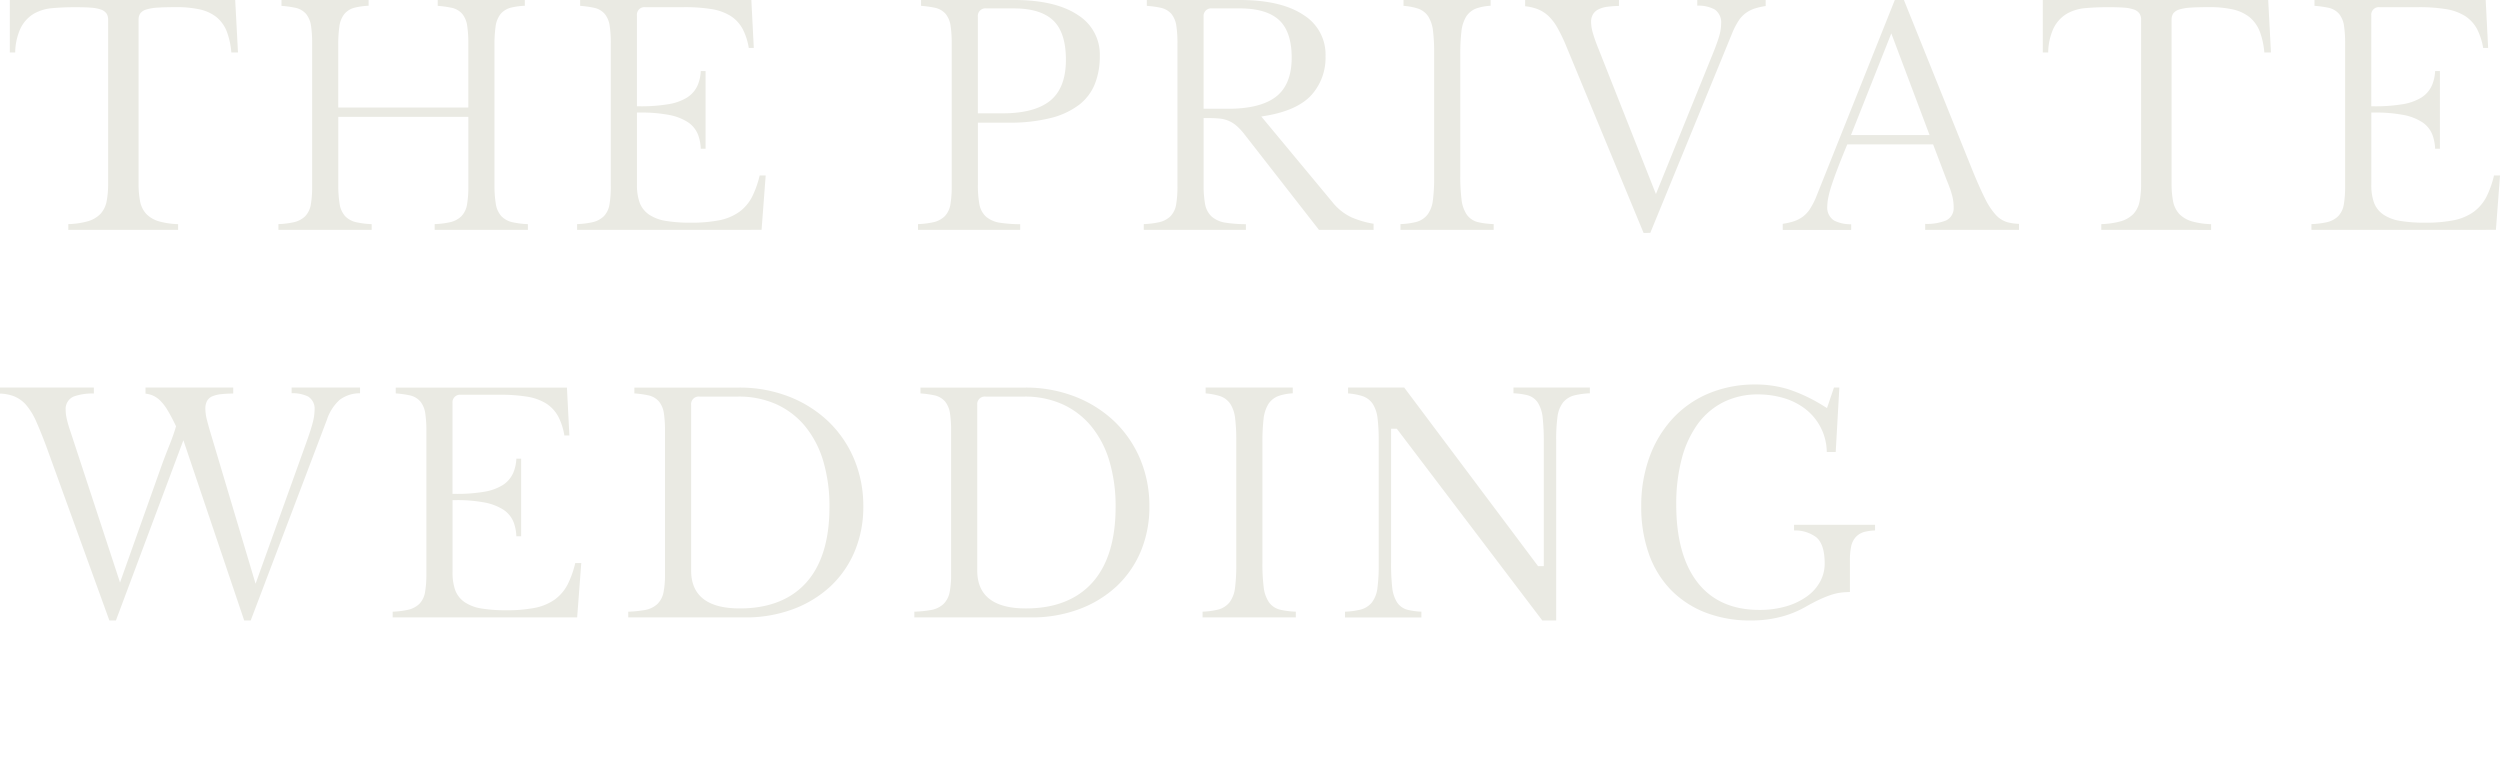 <svg xmlns="http://www.w3.org/2000/svg" xmlns:xlink="http://www.w3.org/1999/xlink" width="539.673" height="165.996" viewBox="0 0 539.673 165.996"><defs><clipPath id="a"><rect width="539.673" height="165.996" fill="#eaeae3"/></clipPath></defs><g clip-path="url(#a)"><path d="M16.873,49.618V48.381a17.658,17.658,0,0,0,4.028-.566,6.256,6.256,0,0,0,2.907-1.636,5.592,5.592,0,0,0,1.352-2.8,19.99,19.99,0,0,0,.309-3.76V4.243a2.4,2.4,0,0,0-.333-1.3,2.43,2.43,0,0,0-1.242-.888,7.894,7.894,0,0,0-2.131-.4c-.853-.068-2-.1-3.424-.1-1.728,0-3.361.068-4.851.2A9.7,9.7,0,0,0,9.379,2.99,7.533,7.533,0,0,0,6.52,6.2a12.911,12.911,0,0,0-1.111,5.13H4.244V0H52.9L53.5,11.328H52.067a16.714,16.714,0,0,0-.917-4.342A7.564,7.564,0,0,0,48.868,3.7,8.932,8.932,0,0,0,45.2,2.02a23.259,23.259,0,0,0-5.036-.479c-1.636,0-2.974.033-3.977.1a10.206,10.206,0,0,0-2.443.4,2.467,2.467,0,0,0-1.368.9,2.4,2.4,0,0,0-.333,1.307V39.621a19.949,19.949,0,0,0,.31,3.761,5.594,5.594,0,0,0,1.352,2.8,6.251,6.251,0,0,0,2.87,1.635,17.214,17.214,0,0,0,4,.568v1.237Z" transform="translate(-2.127 0.001)" fill="#eaeae3"/><path d="M154.262,49.618V48.378a18.447,18.447,0,0,0,3.235-.391,5.142,5.142,0,0,0,2.527-1.3,4.775,4.775,0,0,0,1.237-2.59,22.618,22.618,0,0,0,.274-3.887V25.222H133.459V39.753a25.932,25.932,0,0,0,.273,4.176,5.206,5.206,0,0,0,1.188,2.715,4.783,4.783,0,0,0,2.512,1.349,18.42,18.42,0,0,0,3.234.391v1.239H120.539V48.378a18.435,18.435,0,0,0,3.235-.391,5.144,5.144,0,0,0,2.528-1.3,4.775,4.775,0,0,0,1.237-2.591,22.58,22.58,0,0,0,.275-3.887V9.4a25,25,0,0,0-.24-3.84A5.241,5.241,0,0,0,126.5,3a4.2,4.2,0,0,0-2.37-1.333,21.516,21.516,0,0,0-2.933-.4V0h18.805V1.242a15.35,15.35,0,0,0-2.917.391,4.258,4.258,0,0,0-2.332,1.41,5.561,5.561,0,0,0-1.063,2.69,28.241,28.241,0,0,0-.239,4.131V23.211h28.076V9.4a24.9,24.9,0,0,0-.24-3.84A5.238,5.238,0,0,0,160.223,3a4.2,4.2,0,0,0-2.367-1.335,21.521,21.521,0,0,0-2.933-.4V0h18.805V1.242a15.373,15.373,0,0,0-2.919.391,4.26,4.26,0,0,0-2.332,1.41,5.546,5.546,0,0,0-1.062,2.69,28.165,28.165,0,0,0-.24,4.131V39.753a25.772,25.772,0,0,0,.274,4.176,5.2,5.2,0,0,0,1.193,2.715,4.786,4.786,0,0,0,2.512,1.349,18.428,18.428,0,0,0,3.235.391v1.239Z" transform="translate(-60.433 0.001)" fill="#eaeae3"/><path d="M249.83,49.618V48.378a18.447,18.447,0,0,0,3.235-.391,5.136,5.136,0,0,0,2.527-1.3,4.776,4.776,0,0,0,1.237-2.59,22.67,22.67,0,0,0,.274-3.887V9.4a24.907,24.907,0,0,0-.24-3.84A5.233,5.233,0,0,0,255.794,3a4.2,4.2,0,0,0-2.37-1.333,21.519,21.519,0,0,0-2.933-.4V0h36.954l.529,10.342H286.89a13.613,13.613,0,0,0-1.268-3.986,7.676,7.676,0,0,0-2.665-2.921,11.159,11.159,0,0,0-4.174-1.484,36.389,36.389,0,0,0-5.859-.405h-8.4a1.628,1.628,0,0,0-1.777,1.777V22.944h.649a35.648,35.648,0,0,0,6.1-.444,11.048,11.048,0,0,0,4.075-1.449,5.989,5.989,0,0,0,2.291-2.665,8.854,8.854,0,0,0,.666-3.047h1.035V32.1h-1.033a9.683,9.683,0,0,0-.591-3.023,5.765,5.765,0,0,0-2.221-2.718,11.439,11.439,0,0,0-4.068-1.555,32.037,32.037,0,0,0-6.247-.509h-.649V39.884a11.115,11.115,0,0,0,.57,3.83,5.442,5.442,0,0,0,2.058,2.621,9.107,9.107,0,0,0,3.665,1.362,32.242,32.242,0,0,0,5.331.373,31.263,31.263,0,0,0,6.079-.509,11.189,11.189,0,0,0,4.35-1.8,9.283,9.283,0,0,0,2.845-3.373,21.07,21.07,0,0,0,1.588-4.506h1.3l-.888,11.73Z" transform="translate(-125.253 0.001)" fill="#eaeae3"/><path d="M397.42,49.618V48.378a18.442,18.442,0,0,0,3.235-.391,5.144,5.144,0,0,0,2.527-1.3,4.79,4.79,0,0,0,1.237-2.591,22.572,22.572,0,0,0,.274-3.887V9.4a24.98,24.98,0,0,0-.24-3.84A5.241,5.241,0,0,0,403.384,3a4.2,4.2,0,0,0-2.37-1.335,21.517,21.517,0,0,0-2.933-.4V0H418.2c5.923,0,10.55,1.1,13.755,3.261a10.022,10.022,0,0,1,4.708,8.852,16.051,16.051,0,0,1-1.077,6.039,10.772,10.772,0,0,1-3.339,4.43,16.788,16.788,0,0,1-6.049,2.859,35.7,35.7,0,0,1-9.252,1.035h-6.6V39.885a22.654,22.654,0,0,0,.309,4.122,4.832,4.832,0,0,0,1.46,2.776,6.032,6.032,0,0,0,3.11,1.314,29.421,29.421,0,0,0,4.25.3v1.222ZM412.113,1.81a1.628,1.628,0,0,0-1.777,1.777V24.466h5.343c4.538,0,7.977-.9,10.217-2.686,2.291-1.819,3.452-4.8,3.452-8.872,0-3.914-.924-6.774-2.748-8.5s-4.646-2.591-8.414-2.591Z" transform="translate(-199.25 0.001)" fill="#eaeae3"/><path d="M532.971,49.618,516.966,29.1a12.931,12.931,0,0,0-1.706-1.875,7,7,0,0,0-1.75-1.129,6.812,6.812,0,0,0-2.12-.515c-.746-.068-1.645-.1-2.671-.1h-.649v14.4a22.654,22.654,0,0,0,.309,4.122,4.832,4.832,0,0,0,1.461,2.776,6.031,6.031,0,0,0,3.11,1.314,29.421,29.421,0,0,0,4.246.3V49.62H495.15V48.378a18.443,18.443,0,0,0,3.235-.391,5.144,5.144,0,0,0,2.526-1.3,4.79,4.79,0,0,0,1.237-2.591,22.575,22.575,0,0,0,.274-3.887V9.4a24.976,24.976,0,0,0-.24-3.84A5.24,5.24,0,0,0,501.114,3a4.2,4.2,0,0,0-2.37-1.335,21.519,21.519,0,0,0-2.933-.4V0h20.115c5.923,0,10.55,1.1,13.755,3.261a10.022,10.022,0,0,1,4.708,8.852,12.032,12.032,0,0,1-3.006,8.359c-2,2.216-5.284,3.726-9.746,4.491l-1.111.19,15.326,18.452a11.511,11.511,0,0,0,4.169,3.319,20.269,20.269,0,0,0,4.741,1.378v1.315ZM509.843,1.81a1.628,1.628,0,0,0-1.777,1.777v19.89h5.343c4.532,0,7.967-.855,10.209-2.543,2.3-1.73,3.465-4.586,3.465-8.487,0-3.744-.927-6.486-2.758-8.149-1.814-1.647-4.641-2.483-8.4-2.483Z" transform="translate(-248.247 0.001)" fill="#eaeae3"/><path d="M606.275,49.618V48.377a16.735,16.735,0,0,0,3.248-.425,4.652,4.652,0,0,0,2.56-1.578,6.431,6.431,0,0,0,1.193-3.122,36.8,36.8,0,0,0,.271-5.02V11.386a38.41,38.41,0,0,0-.237-4.678,7.471,7.471,0,0,0-1.026-3.15,4.338,4.338,0,0,0-2.358-1.749,13.84,13.84,0,0,0-2.992-.548V0h18.8V1.245a11.076,11.076,0,0,0-2.976.538A4.449,4.449,0,0,0,620.45,3.6a7.884,7.884,0,0,0-1.023,3.279,42.776,42.776,0,0,0-.237,4.971V37.769a41.009,41.009,0,0,0,.271,5.313,7.277,7.277,0,0,0,1.141,3.265,4.209,4.209,0,0,0,2.562,1.641,18.421,18.421,0,0,0,3.234.391v1.239Z" transform="translate(-303.96 0.001)" fill="#eaeae3"/><path d="M685.818,50.28l-16.894-40.8a37.1,37.1,0,0,0-1.721-3.51,10.718,10.718,0,0,0-1.94-2.531A7.315,7.315,0,0,0,662.8,1.92a11.2,11.2,0,0,0-2.554-.576V0H680.5V1.287a20.425,20.425,0,0,0-2.451.167,6,6,0,0,0-2.039.6,2.777,2.777,0,0,0-1.194,1.173,3.274,3.274,0,0,0-.333,1.478,9.048,9.048,0,0,0,.353,2.319,35.023,35.023,0,0,0,1.28,3.608l12.365,31.258,12.247-30.2c.666-1.64,1.139-2.952,1.411-3.9a9.92,9.92,0,0,0,.421-2.691,3.412,3.412,0,0,0-1.379-3.052,7.44,7.44,0,0,0-3.776-.827V0h14.771V1.3a15.845,15.845,0,0,0-2.151.471,7.117,7.117,0,0,0-2.11,1.021A6.44,6.44,0,0,0,706.3,4.518a15.987,15.987,0,0,0-1.277,2.443L687.263,50.273Z" transform="translate(-331.018)" fill="#eaeae3"/><path d="M802.516,49.619V48.331a11.161,11.161,0,0,0,4.468-.723,2.91,2.91,0,0,0,1.681-2.762,11.343,11.343,0,0,0-.071-1.3,10.63,10.63,0,0,0-.245-1.3c-.117-.464-.279-.985-.482-1.555-.2-.548-.444-1.194-.77-1.977l-2.865-7.542H785.7l-.167.4c-.743,1.789-1.39,3.407-1.925,4.811-.527,1.384-.964,2.605-1.3,3.634a22.08,22.08,0,0,0-.715,2.665,10.224,10.224,0,0,0-.21,1.838,3.305,3.305,0,0,0,1.511,3.11,7.877,7.877,0,0,0,3.646.777v1.222H771.768v-1.31a15.882,15.882,0,0,0,2.152-.471,7.151,7.151,0,0,0,2.11-1.02,6.489,6.489,0,0,0,1.618-1.725,15.99,15.99,0,0,0,1.277-2.443L795.959,0h1.966l14.846,36.887c1.018,2.482,1.916,4.488,2.665,5.969a15.225,15.225,0,0,0,2.288,3.491,5.553,5.553,0,0,0,2.584,1.636,11.115,11.115,0,0,0,2.463.341v1.295ZM786.5,29.16h16.967L795.205,7.208Z" transform="translate(-386.93)" fill="#eaeae3"/><path d="M896.979,49.618V48.381a17.666,17.666,0,0,0,4.028-.566,6.256,6.256,0,0,0,2.907-1.636,5.591,5.591,0,0,0,1.351-2.8,19.974,19.974,0,0,0,.309-3.76V4.243a2.4,2.4,0,0,0-.333-1.3A2.422,2.422,0,0,0,904,2.05a7.909,7.909,0,0,0-2.131-.4c-.853-.068-2-.1-3.424-.1-1.728,0-3.362.068-4.852.2a9.7,9.7,0,0,0-4.109,1.245A7.535,7.535,0,0,0,886.627,6.2a12.921,12.921,0,0,0-1.111,5.13H884.35V0H933.01l.593,11.328h-1.43a16.774,16.774,0,0,0-.917-4.342A7.578,7.578,0,0,0,928.974,3.7a8.925,8.925,0,0,0-3.665-1.681,23.265,23.265,0,0,0-5.036-.479c-1.635,0-2.973.033-3.977.1a10.192,10.192,0,0,0-2.443.4,2.471,2.471,0,0,0-1.367.9,2.4,2.4,0,0,0-.333,1.308v35.38a19.946,19.946,0,0,0,.31,3.761,5.593,5.593,0,0,0,1.352,2.8,6.253,6.253,0,0,0,2.87,1.635,17.224,17.224,0,0,0,4,.568v1.237Z" transform="translate(-443.374 0.001)" fill="#eaeae3"/><path d="M1000.646,49.618V48.378a18.46,18.46,0,0,0,3.235-.391,5.144,5.144,0,0,0,2.526-1.3,4.79,4.79,0,0,0,1.237-2.591,22.581,22.581,0,0,0,.275-3.887V9.4a24.869,24.869,0,0,0-.24-3.84A5.225,5.225,0,0,0,1006.612,3a4.2,4.2,0,0,0-2.37-1.34,21.552,21.552,0,0,0-2.933-.4V0h36.955l.529,10.342h-1.082a13.592,13.592,0,0,0-1.267-3.986,7.665,7.665,0,0,0-2.665-2.921,11.156,11.156,0,0,0-4.176-1.482,36.4,36.4,0,0,0-5.859-.405h-8.4a1.628,1.628,0,0,0-1.777,1.777V22.944h.647a35.638,35.638,0,0,0,6.1-.444,11.048,11.048,0,0,0,4.075-1.449,6,6,0,0,0,2.292-2.665,8.874,8.874,0,0,0,.666-3.047h1.034V32.1h-1.033a9.677,9.677,0,0,0-.59-3.023,5.775,5.775,0,0,0-2.221-2.718,11.438,11.438,0,0,0-4.068-1.555,32.038,32.038,0,0,0-6.248-.509h-.647V39.884a11.127,11.127,0,0,0,.57,3.83,5.454,5.454,0,0,0,2.057,2.62,9.107,9.107,0,0,0,3.665,1.363,32.235,32.235,0,0,0,5.331.373,31.275,31.275,0,0,0,6.08-.509,11.193,11.193,0,0,0,4.35-1.8,9.285,9.285,0,0,0,2.844-3.373,21.074,21.074,0,0,0,1.588-4.506h1.3l-.889,11.73Z" transform="translate(-501.68 0.001)" fill="#eaeae3"/><path d="M52.716,282.342l-13.129-38.91-14.565,38.91h-1.41l-13.6-37.527c-.791-2.11-1.518-3.911-2.166-5.366a14.481,14.481,0,0,0-2.152-3.568,6.885,6.885,0,0,0-2.738-1.966A9.551,9.551,0,0,0,0,233.359v-1.3H20.26v1.288a12.072,12.072,0,0,0-4.341.644,2.9,2.9,0,0,0-1.742,2.907,9.46,9.46,0,0,0,.281,2.132,27.752,27.752,0,0,0,.813,2.71l10.638,32.405,8.773-24.666c.6-1.684,1.213-3.288,1.809-4.769s1.082-2.846,1.444-4.058l.071-.24-.111-.222c-.622-1.286-1.2-2.372-1.716-3.227a10.408,10.408,0,0,0-1.627-2.117,5.208,5.208,0,0,0-1.816-1.167,5.663,5.663,0,0,0-1.324-.3v-1.317H50.346v1.286c-1.006.013-1.855.058-2.531.132a6.5,6.5,0,0,0-2.026.489,2.289,2.289,0,0,0-1.176,1.153,3.768,3.768,0,0,0-.284,1.516,10.693,10.693,0,0,0,.383,2.574c.242.95.58,2.138,1.033,3.63l9.424,31.571,10.982-30.554c.631-1.759,1.069-3.118,1.339-4.156a11.357,11.357,0,0,0,.418-2.809,3.082,3.082,0,0,0-1.415-2.909,7.841,7.841,0,0,0-3.544-.706v-1.222H77.721v1.232a7.343,7.343,0,0,0-4.355,1.386,10.01,10.01,0,0,0-2.812,4.378L54.118,282.343Z" transform="translate(0 -148.399)" fill="#eaeae3"/><path d="M170,281.681v-1.239a18.444,18.444,0,0,0,3.235-.391,5.136,5.136,0,0,0,2.527-1.3,4.775,4.775,0,0,0,1.237-2.59,22.667,22.667,0,0,0,.274-3.887V241.465a24.9,24.9,0,0,0-.24-3.84,5.233,5.233,0,0,0-1.069-2.561,4.2,4.2,0,0,0-2.371-1.34,21.526,21.526,0,0,0-2.933-.4v-1.26h36.955l.529,10.342h-1.081a13.614,13.614,0,0,0-1.268-3.986,7.676,7.676,0,0,0-2.665-2.921,11.158,11.158,0,0,0-4.177-1.482,36.391,36.391,0,0,0-5.859-.405h-8.4a1.628,1.628,0,0,0-1.777,1.777v19.626h.649a35.653,35.653,0,0,0,6.1-.444,11.048,11.048,0,0,0,4.075-1.449,5.989,5.989,0,0,0,2.291-2.665,8.856,8.856,0,0,0,.666-3.047h1.035v16.755H196.7a9.683,9.683,0,0,0-.591-3.023,5.765,5.765,0,0,0-2.221-2.718,11.438,11.438,0,0,0-4.068-1.555,32.034,32.034,0,0,0-6.247-.509h-.649V271.95a11.115,11.115,0,0,0,.57,3.83,5.442,5.442,0,0,0,2.058,2.621,9.107,9.107,0,0,0,3.665,1.362,32.235,32.235,0,0,0,5.331.373,31.263,31.263,0,0,0,6.079-.509,11.189,11.189,0,0,0,4.35-1.8,9.283,9.283,0,0,0,2.845-3.373,21.068,21.068,0,0,0,1.588-4.506h1.3l-.888,11.73Z" transform="translate(-85.232 -148.399)" fill="#eaeae3"/><path d="M271.977,281.681v-1.237a24.577,24.577,0,0,0,3.54-.354,5.3,5.3,0,0,0,2.741-1.294,4.879,4.879,0,0,0,1.342-2.582,20.067,20.067,0,0,0,.311-3.935V241.464a24.969,24.969,0,0,0-.24-3.839,5.24,5.24,0,0,0-1.069-2.562,4.2,4.2,0,0,0-2.371-1.339,21.415,21.415,0,0,0-2.933-.4v-1.26h22.561A29.4,29.4,0,0,1,306.631,234a25.971,25.971,0,0,1,8.518,5.354,24.246,24.246,0,0,1,5.571,8.116,26.111,26.111,0,0,1,2,10.259,24.753,24.753,0,0,1-1.867,9.7,21.943,21.943,0,0,1-5.235,7.552,24.312,24.312,0,0,1-8.085,4.925,29.271,29.271,0,0,1-10.352,1.777Zm15.351-47.675a1.628,1.628,0,0,0-1.777,1.777v35.772c0,5.432,3.533,8.186,10.5,8.186,6.2,0,11.038-1.888,14.368-5.605,3.313-3.7,4.992-9.173,4.992-16.269a34.06,34.06,0,0,0-1.352-9.977,21.475,21.475,0,0,0-3.924-7.5,17.342,17.342,0,0,0-6.219-4.739,19.774,19.774,0,0,0-8.2-1.644Z" transform="translate(-136.357 -148.399)" fill="#eaeae3"/><path d="M395.83,281.681v-1.237a24.568,24.568,0,0,0,3.54-.354,5.3,5.3,0,0,0,2.741-1.294,4.878,4.878,0,0,0,1.343-2.582,20.072,20.072,0,0,0,.311-3.935V241.464a24.961,24.961,0,0,0-.24-3.839,5.242,5.242,0,0,0-1.07-2.562,4.2,4.2,0,0,0-2.371-1.339,21.414,21.414,0,0,0-2.933-.4v-1.26h22.561A29.4,29.4,0,0,1,430.485,234,25.967,25.967,0,0,1,439,239.354a24.238,24.238,0,0,1,5.571,8.116,26.111,26.111,0,0,1,2,10.259,24.753,24.753,0,0,1-1.867,9.7,21.942,21.942,0,0,1-5.235,7.552,24.3,24.3,0,0,1-8.085,4.925,29.271,29.271,0,0,1-10.352,1.777Zm15.354-47.674a1.628,1.628,0,0,0-1.777,1.777v35.772c0,5.432,3.533,8.186,10.5,8.186,6.2,0,11.039-1.888,14.368-5.605,3.313-3.7,5-9.172,5-16.269a34.06,34.06,0,0,0-1.352-9.977,21.476,21.476,0,0,0-3.924-7.5,17.338,17.338,0,0,0-6.219-4.739,19.769,19.769,0,0,0-8.2-1.644Z" transform="translate(-198.451 -148.399)" fill="#eaeae3"/><path d="M520.613,281.681V280.44a16.741,16.741,0,0,0,3.248-.425,4.653,4.653,0,0,0,2.56-1.578,6.433,6.433,0,0,0,1.193-3.122,36.793,36.793,0,0,0,.271-5.02V243.449a38.386,38.386,0,0,0-.237-4.678,7.47,7.47,0,0,0-1.026-3.15,4.338,4.338,0,0,0-2.358-1.749,13.839,13.839,0,0,0-2.992-.548v-1.263h18.806v1.246a11.076,11.076,0,0,0-2.976.537,4.45,4.45,0,0,0-2.311,1.816,7.885,7.885,0,0,0-1.023,3.279,42.763,42.763,0,0,0-.237,4.971v25.921a41.009,41.009,0,0,0,.271,5.313,7.279,7.279,0,0,0,1.141,3.265,4.21,4.21,0,0,0,2.562,1.641,18.421,18.421,0,0,0,3.234.391v1.239Z" transform="translate(-261.013 -148.399)" fill="#eaeae3"/><path d="M624.863,282.342l-31.409-41.394h-1.235v28.884a46.631,46.631,0,0,0,.235,5.3,7.611,7.611,0,0,0,1.027,3.254,3.887,3.887,0,0,0,2.365,1.666,15.32,15.32,0,0,0,2.919.391v1.243H582.275v-1.241a16.766,16.766,0,0,0,3.248-.425,4.654,4.654,0,0,0,2.561-1.578,6.441,6.441,0,0,0,1.193-3.122,36.774,36.774,0,0,0,.271-5.02V243.449a38.41,38.41,0,0,0-.237-4.678,7.472,7.472,0,0,0-1.027-3.15,4.338,4.338,0,0,0-2.358-1.749,13.812,13.812,0,0,0-2.992-.548v-1.263h12.121l28.894,38.55h1.237v-26.7a47.152,47.152,0,0,0-.235-5.266,7.584,7.584,0,0,0-1.027-3.288,3.9,3.9,0,0,0-2.364-1.666,15.42,15.42,0,0,0-2.919-.391v-1.243h16.491V233.3a16.883,16.883,0,0,0-3.248.425,4.664,4.664,0,0,0-2.561,1.579,6.464,6.464,0,0,0-1.193,3.157,36.765,36.765,0,0,0-.271,4.984v38.894Z" transform="translate(-291.928 -148.4)" fill="#eaeae3"/><path d="M734.19,281.678a26.71,26.71,0,0,1-9.878-1.739,21.115,21.115,0,0,1-7.441-4.908,21.343,21.343,0,0,1-4.715-7.736,30.228,30.228,0,0,1-1.648-10.228,30.653,30.653,0,0,1,1.811-10.75A24.714,24.714,0,0,1,717.375,238a22.393,22.393,0,0,1,7.774-5.366,25.876,25.876,0,0,1,10.032-1.9,23.8,23.8,0,0,1,7.274,1.093,35.232,35.232,0,0,1,7.463,3.573l.693.424,1.5-4.429h1.163l-.786,13.912h-1.926a11.93,11.93,0,0,0-4.672-9.321,14.151,14.151,0,0,0-4.746-2.357,19.568,19.568,0,0,0-5.368-.753,16.615,16.615,0,0,0-7.5,1.655,15.478,15.478,0,0,0-5.588,4.759,22.46,22.46,0,0,0-3.443,7.489,38.273,38.273,0,0,0-1.18,9.884c0,7.212,1.536,12.853,4.567,16.763,3.067,3.962,7.552,5.97,13.34,5.97a20.348,20.348,0,0,0,5.874-.787,14.65,14.65,0,0,0,4.462-2.148,9.528,9.528,0,0,0,2.833-3.194,8.138,8.138,0,0,0,.968-3.841c0-2.776-.581-4.634-1.777-5.679a7.594,7.594,0,0,0-4.836-1.5v-1.227h17.482v1.228a10.68,10.68,0,0,0-2.153.272,3.925,3.925,0,0,0-2.01,1.154,4.424,4.424,0,0,0-1.014,2.121,14.919,14.919,0,0,0-.244,2.974v6.764c-.607.013-1.176.044-1.7.1a10.941,10.941,0,0,0-2.286.491,22.923,22.923,0,0,0-2.554,1.021c-.919.426-2.013,1-3.256,1.711A21.436,21.436,0,0,1,740.6,280.9a25.212,25.212,0,0,1-6.414.777" transform="translate(-356.216 -147.735)" fill="#eaeae3"/></g></svg>
